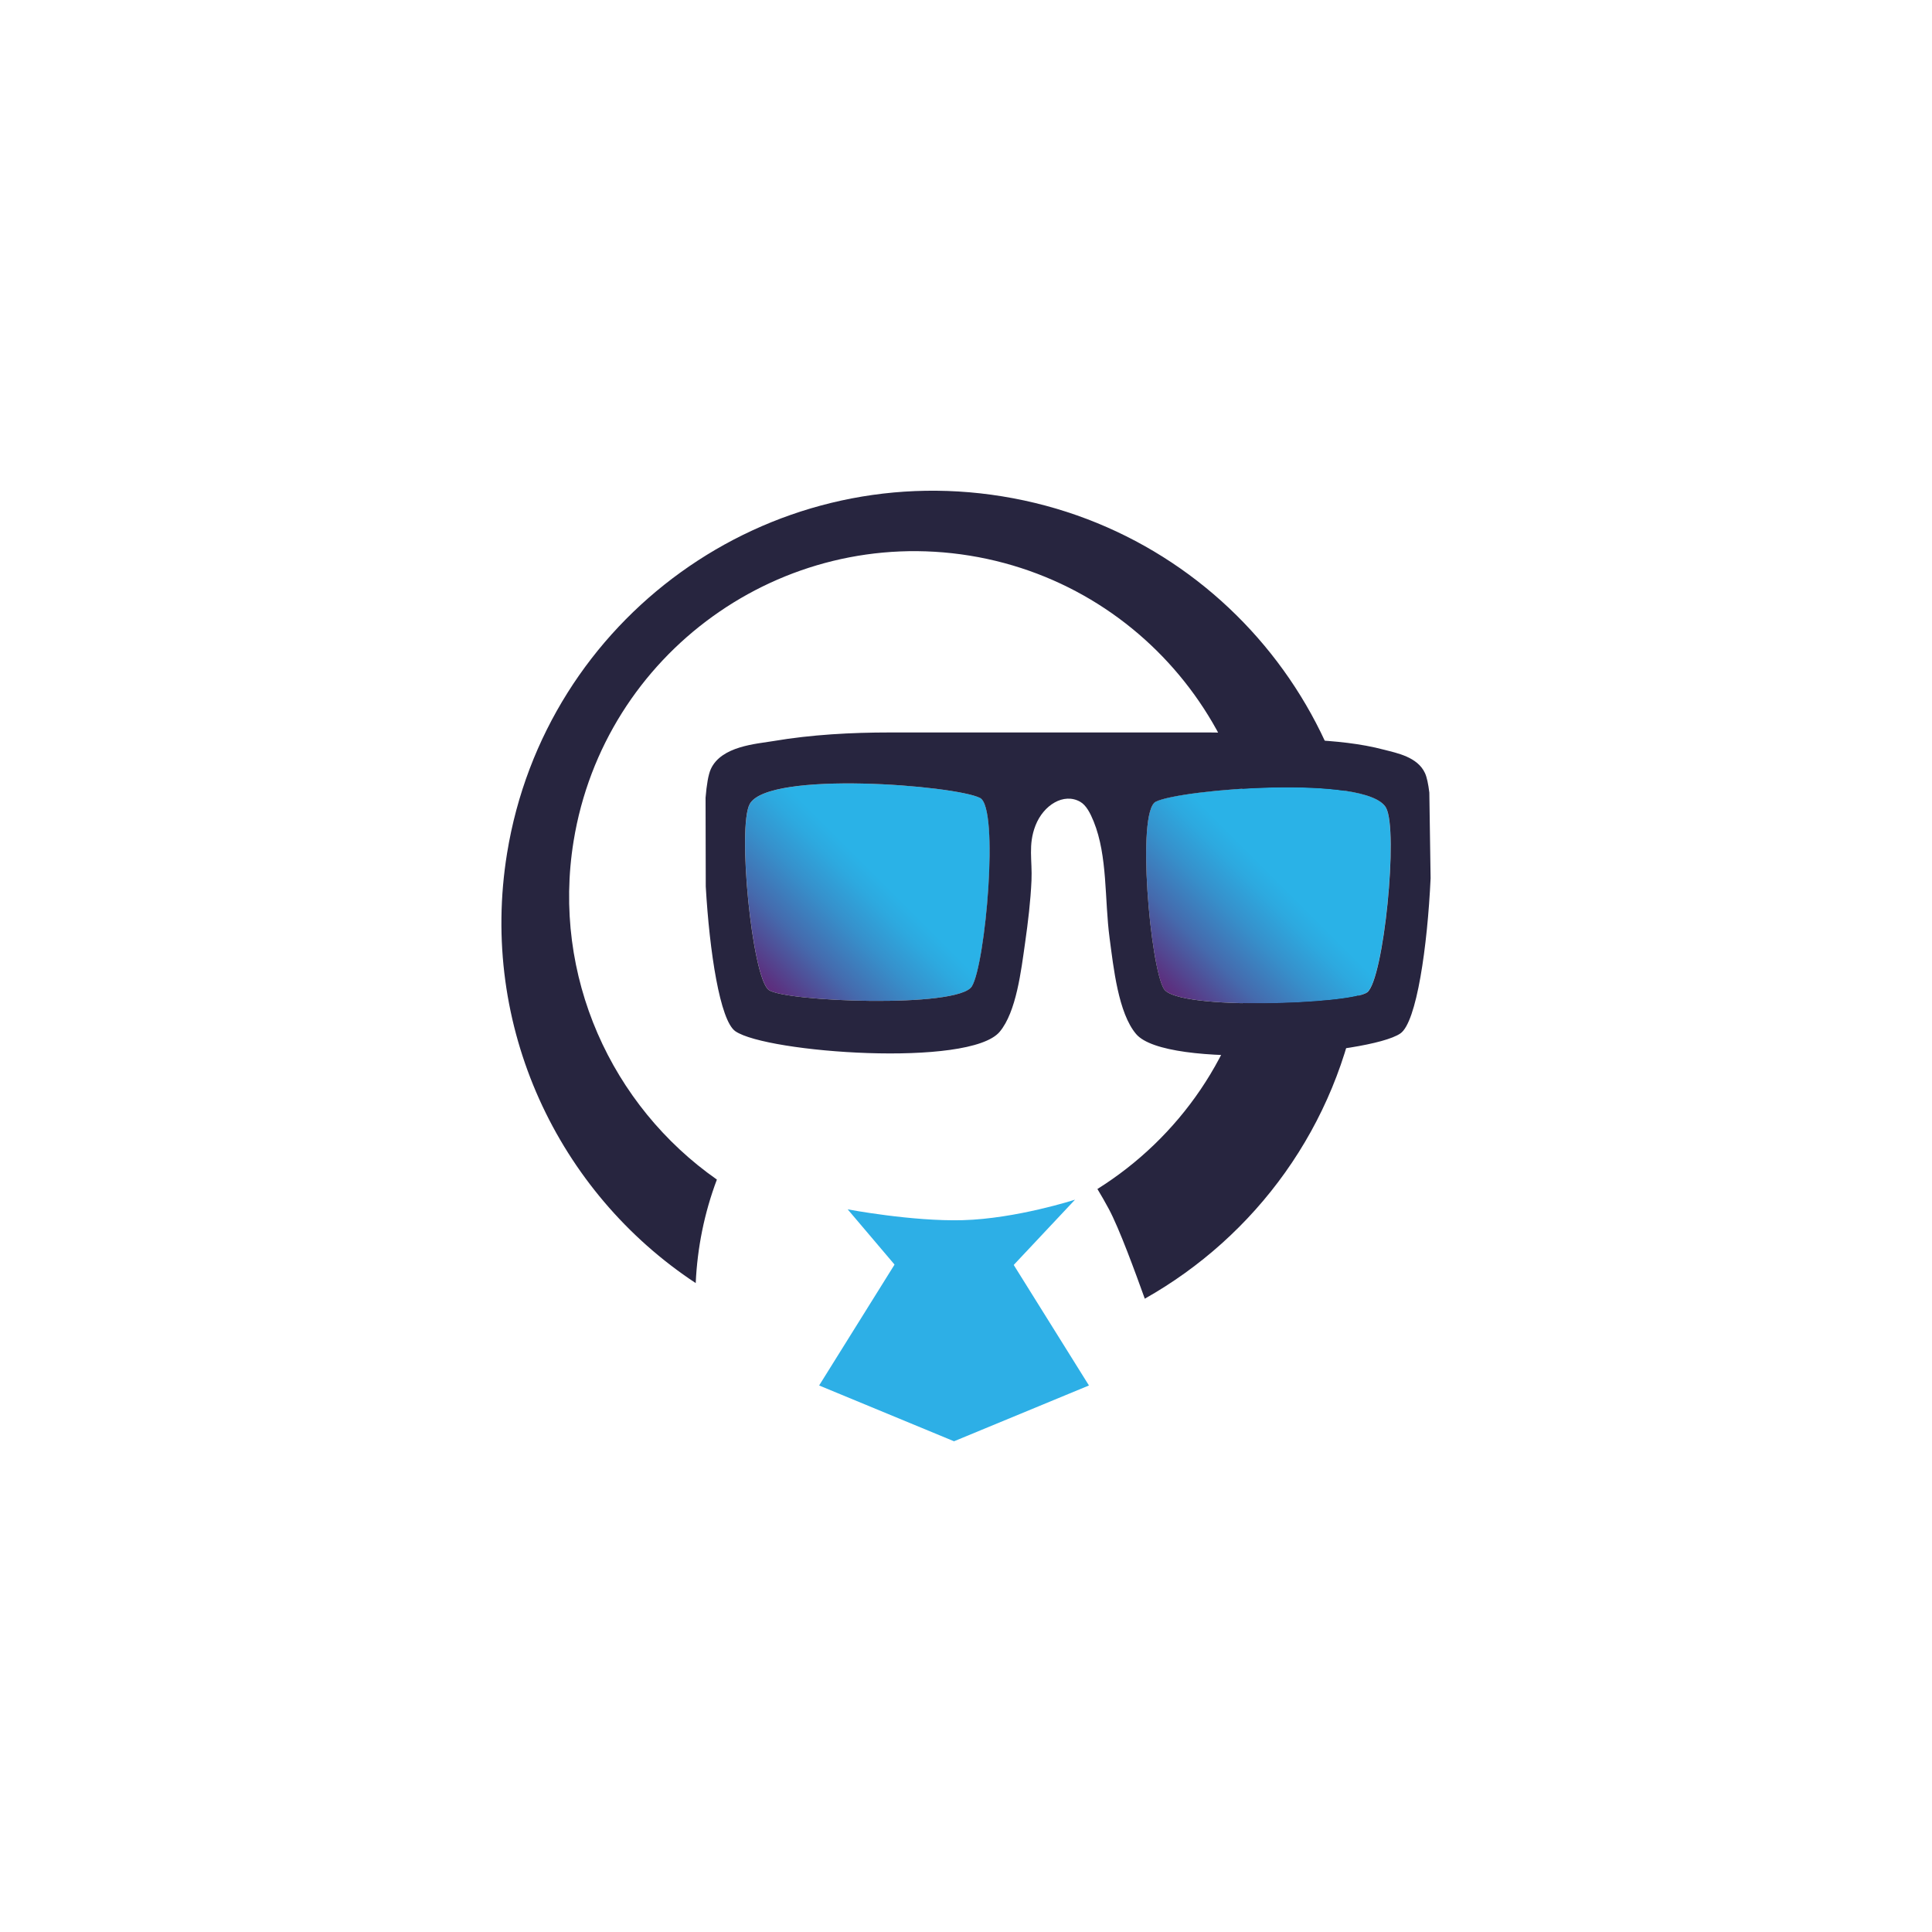 <?xml version="1.0" encoding="UTF-8"?>
<svg xmlns="http://www.w3.org/2000/svg" xmlns:xlink="http://www.w3.org/1999/xlink" id="Warstwa_1" data-name="Warstwa 1" viewBox="0 0 500 500">
  <defs>
    <style>
      .cls-1 {
        fill: #27253f;
      }

      .cls-2 {
        fill: url(#Gradient_bez_nazwy_9);
      }

      .cls-3 {
        fill: url(#Gradient_bez_nazwy_9-2);
      }

      .cls-4 {
        fill: #2dafe6;
      }
    </style>
    <linearGradient id="Gradient_bez_nazwy_9" data-name="Gradient bez nazwy 9" x1="198.56" y1="255.83" x2="250.81" y2="203.58" gradientUnits="userSpaceOnUse">
      <stop offset="0" stop-color="#5e2c7c"></stop>
      <stop offset=".03" stop-color="#5a3482"></stop>
      <stop offset=".2" stop-color="#456aad"></stop>
      <stop offset=".36" stop-color="#3691cc"></stop>
      <stop offset=".48" stop-color="#2da9df"></stop>
      <stop offset=".55" stop-color="#2ab2e7"></stop>
    </linearGradient>
    <linearGradient id="Gradient_bez_nazwy_9-2" data-name="Gradient bez nazwy 9" x1="301.89" y1="256.67" x2="354.21" y2="204.35" xlink:href="#Gradient_bez_nazwy_9"></linearGradient>
  </defs>
  <path class="cls-1" d="M351.77,256.65c-5.67,34.89-26.93,63.35-55.5,79.45-2.46-6.83-6.57-18.12-9.32-23.24-.94-1.76-1.93-3.47-2.94-5.15,21.04-13.18,36.54-35,40.83-61.38,7.9-48.63-25.23-94.62-73.86-102.53-48.63-7.9-94.62,25.23-102.53,73.86-5.68,34.95,9.84,68.54,37.08,87.61-3.27,8.68-5.06,17.67-5.48,26.79-35.62-23.48-56.11-66.41-48.82-111.25,9.9-60.9,67.29-102.25,128.19-92.35,60.9,9.9,102.25,67.29,92.35,128.19Z"></path>
  <g>
    <path class="cls-2" d="M253.65,206.51c-6.37-3.27-54.74-7.17-59.6,1.55-3.25,5.84.56,44.68,4.86,48.1,3.89,3.09,49.07,4.86,52.62-.89,3.53-5.73,7.14-46.18,2.12-48.76Z"></path>
    <path class="cls-3" d="M299.09,207.48c-5.01,2.57-1.4,42.75,2.12,48.44,3.55,5.72,48.73,3.96,52.61.88,4.3-3.4,8.11-41.99,4.86-47.79-4.86-8.66-53.23-4.79-59.6-1.54Z"></path>
    <path class="cls-1" d="M369.91,205.12c-.27-2.24-.64-3.98-1.12-5.03-1.92-4.22-7.35-5.21-10.5-6.04-6.33-1.68-12.83-2.25-19.26-2.6-8.83-.48-17.3-1.89-26.12-1.89h-82.63c-9.92,0-20.26.55-30.16,2.23-4.35.74-13.46,1.27-16.17,7.27-.63,1.39-1.07,4-1.35,7.39l.05,22.98c.97,16.86,3.68,34.71,7.67,37.46,8.07,5.56,60.6,9.44,68.4.13,4.3-5.13,5.55-15.8,6.58-23.06.75-5.28,1.41-10.72,1.65-16.1.23-5.2-.92-9.2,1.03-14.21,2.08-5.33,7.32-8.55,11.56-6.16,1.6.9,2.65,3.02,3.5,5.1,3.65,9.01,2.79,20.15,4.12,30.17,1.03,7.72,2.25,19.38,6.85,24.83,7.8,9.25,60.33,5.39,68.4-.13,4.23-2.89,7.02-22.62,7.83-40.17l-.33-22.19ZM251.52,255.27c-3.55,5.75-48.73,3.98-52.62.89-4.3-3.42-8.11-42.27-4.86-48.1,4.86-8.72,53.23-4.82,59.6-1.55,5.01,2.58,1.4,43.03-2.12,48.76ZM353.83,256.81c-3.89,3.07-49.07,4.83-52.61-.88-3.53-5.69-7.14-45.88-2.12-48.44,6.37-3.25,54.74-7.12,59.6,1.54,3.25,5.8-.56,44.39-4.86,47.79Z"></path>
  </g>
  <polygon class="cls-4" points="261.28 325.65 246.31 325.65 232.52 325.65 211.99 358.56 246.9 373 281.82 358.56 261.28 325.65"></polygon>
  <path class="cls-4" d="M249.14,315.78c-13.05.36-29.76-2.8-29.76-2.8l13.51,15.92h28.02l17.31-18.43s-15.17,4.93-29.08,5.31Z"></path>
</svg>

